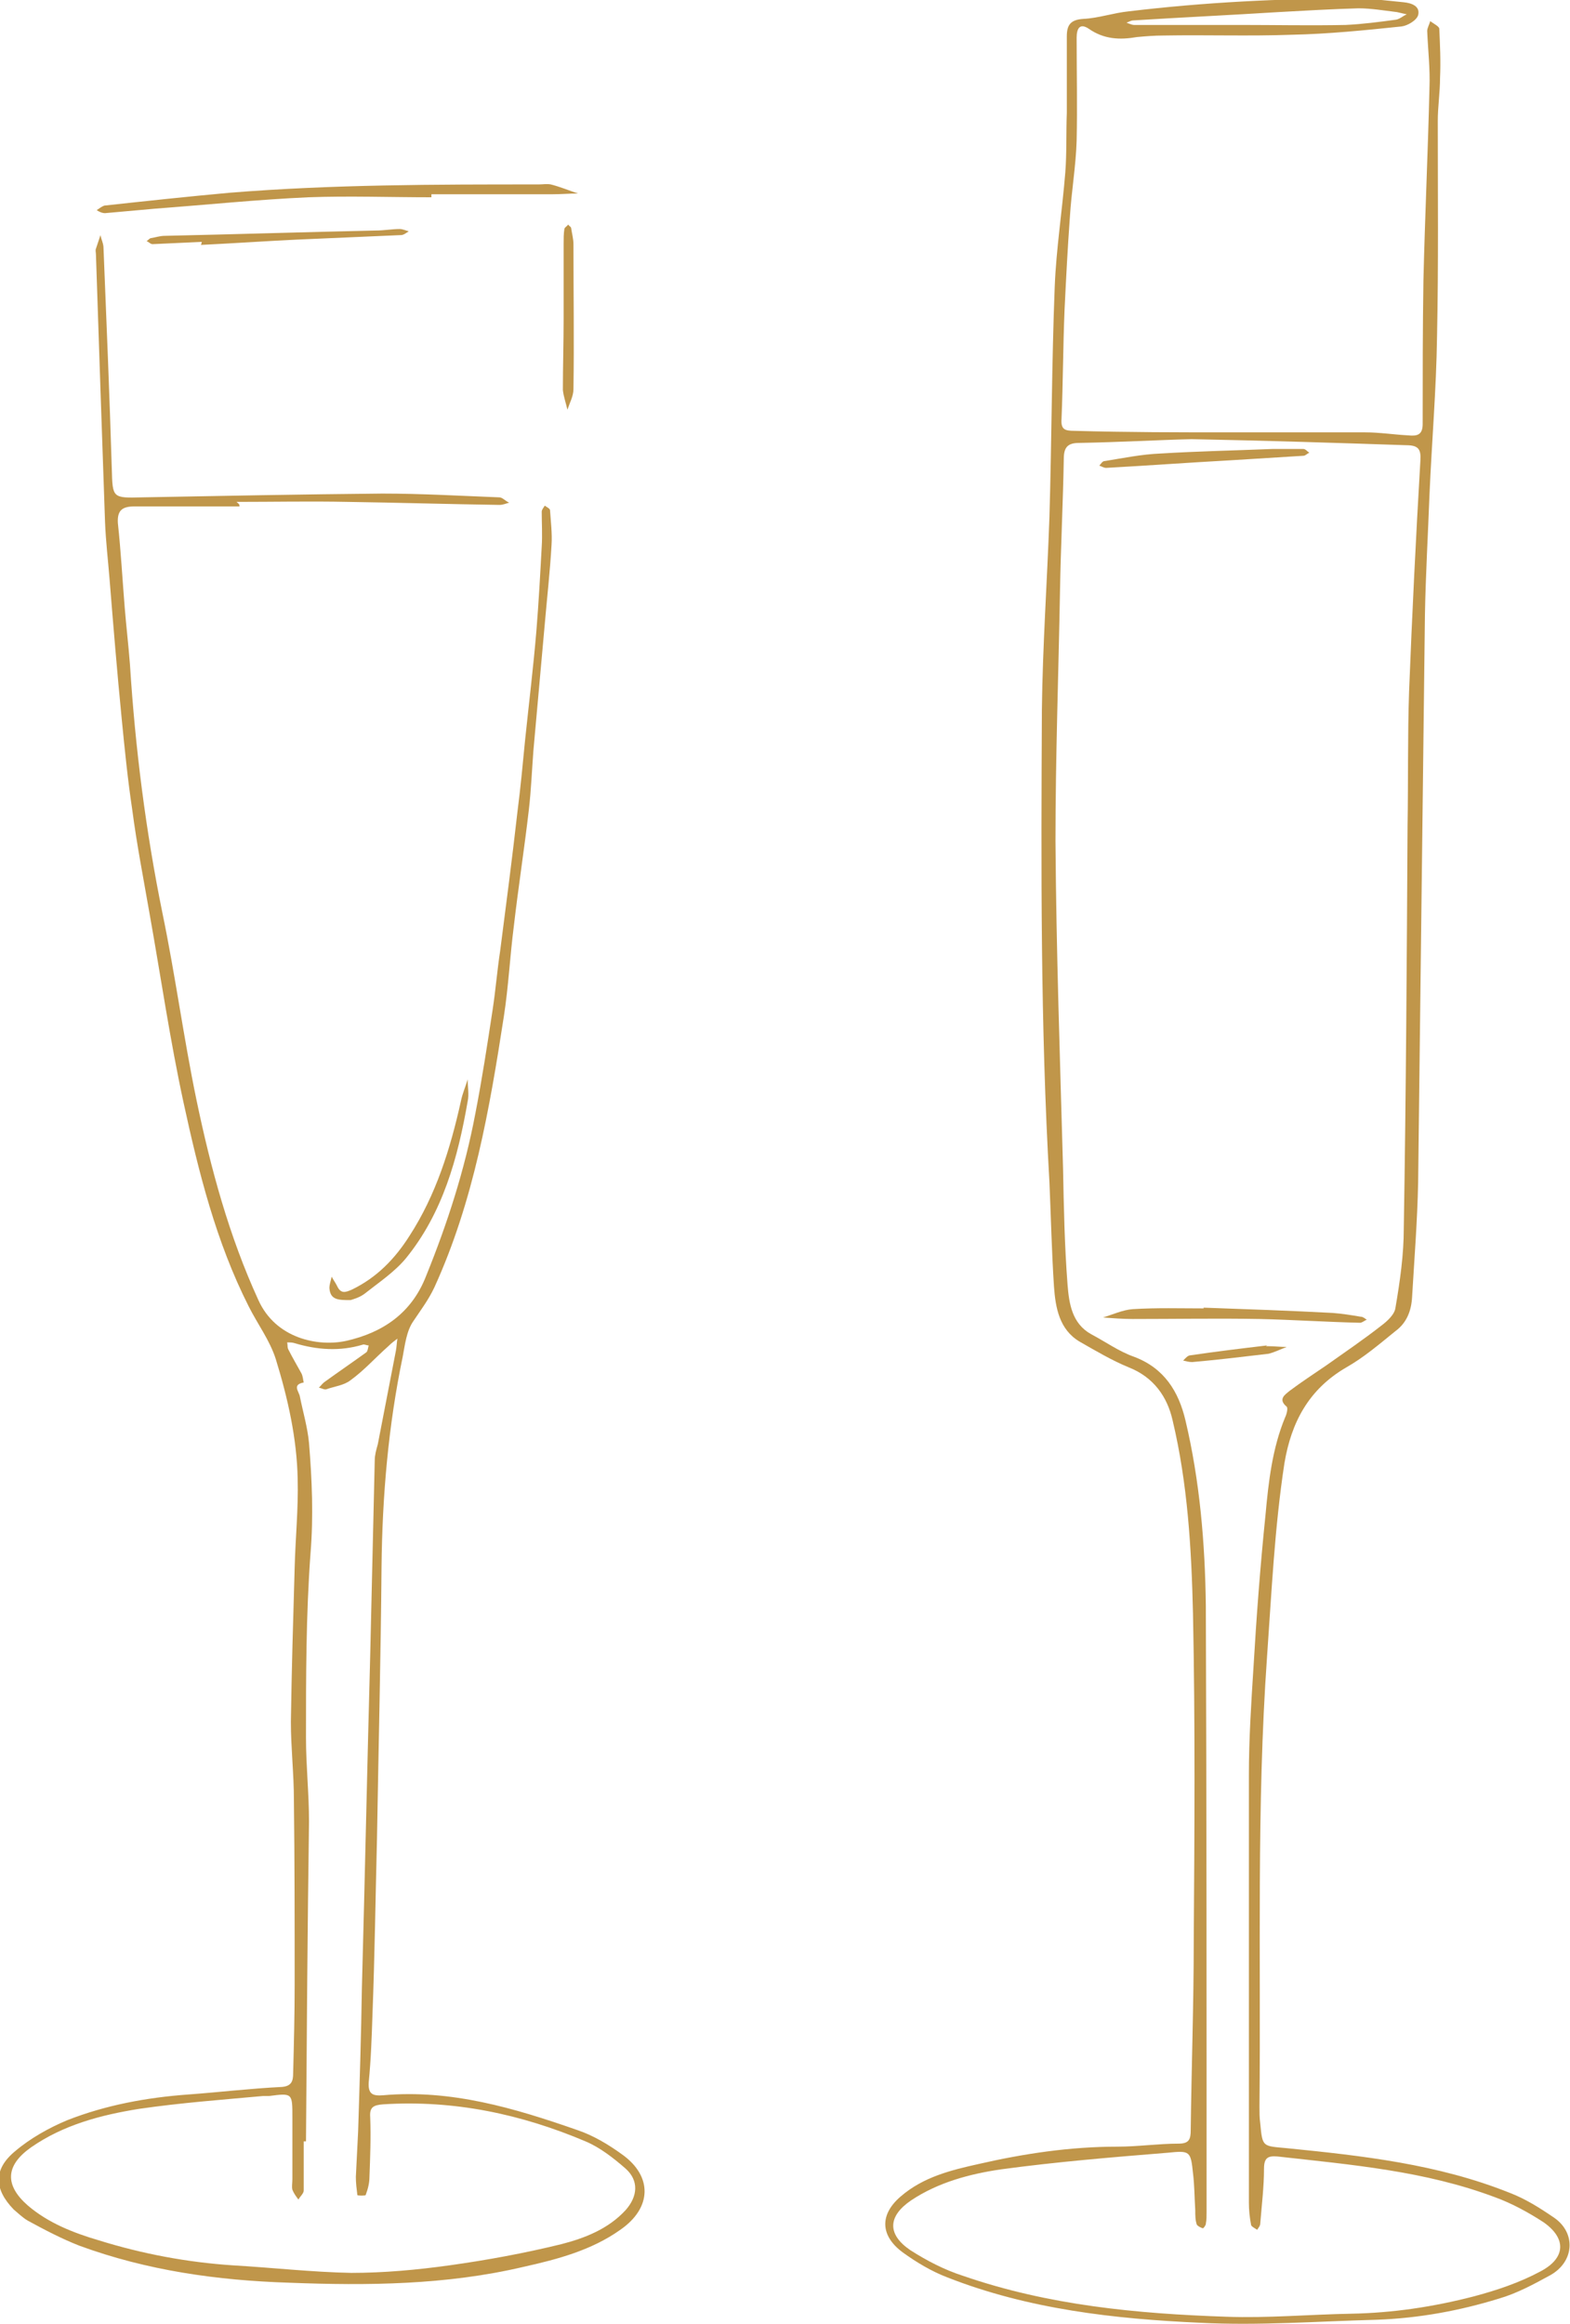 <?xml version="1.0" encoding="utf-8"?>
<!-- Generator: Adobe Illustrator 28.0.0, SVG Export Plug-In . SVG Version: 6.00 Build 0)  -->
<svg version="1.1" id="Ebene_1" xmlns="http://www.w3.org/2000/svg" xmlns:xlink="http://www.w3.org/1999/xlink" x="0px" y="0px"
	 viewBox="0 0 207.8 307.5" style="enable-background:new 0 0 207.8 307.5;" xml:space="preserve">
<style type="text/css">
	.st0{fill:#FBF7F1;}
	.st1{fill:#C0964A;}
	.st2{fill:#20283D;}
	.st3{fill:#254073;}
</style>
<g>
	<path class="st1" d="M162.8,57.2c6,0,12,0,17.9,0c1.9,0,3.8,0.3,5.7,0.4c1.1,0.1,1.9,0,1.9-1.5c0-6.3,0-12.7,0.1-19
		c0.2-8.5,0.6-17,0.8-25.5c0.1-2.5-0.2-5-0.3-7.5c0-0.4,0.3-0.9,0.4-1.3c0.4,0.3,1.2,0.7,1.2,1c0.1,2.2,0.2,4.3,0.1,6.5
		c0,1.9-0.3,3.8-0.3,5.7c0,9.5,0.1,19-0.1,28.6c-0.1,7-0.7,13.9-1,20.9c-0.2,5.3-0.5,10.5-0.6,15.8c-0.3,25-0.6,50.1-0.9,75.1
		c-0.1,5.1-0.5,10.1-0.8,15.2c-0.1,1.8-0.7,3.4-2.2,4.5c-2.1,1.7-4.2,3.5-6.5,4.8c-5,2.9-7.3,7.3-8.2,12.7
		c-1.3,8.5-1.7,17.1-2.3,25.6c-1.4,19.8-0.8,39.7-1,59.5c0,0.7,0,1.5,0.1,2.2c0.3,3.2,0.3,3,3.5,3.3c10,1,20,2.1,29.5,5.9
		c2.1,0.8,4,2,5.9,3.3c2.9,2,2.7,5.8-0.5,7.6c-2.2,1.2-4.4,2.4-6.8,3.1c-5.2,1.6-10.6,2.6-16.2,2.8c-7.8,0.2-15.6,0.8-23.3,0.4
		c-11.4-0.5-22.8-1.8-33.5-6c-2.1-0.8-4.1-2-5.9-3.3c-3-2.2-3.1-5-0.3-7.4c3-2.6,6.7-3.5,10.3-4.3c6.1-1.4,12.2-2.3,18.4-2.3
		c2.7,0,5.4-0.4,8.1-0.4c1.4,0,1.6-0.6,1.6-1.8c0.1-8.3,0.4-16.7,0.4-25c0.1-14.4,0.2-28.8-0.1-43.3c-0.2-8.6-0.7-17.2-2.7-25.6
		c-0.7-3.1-2.5-5.7-5.8-7c-2.2-0.9-4.4-2.2-6.5-3.4c-2.7-1.6-3.2-4.5-3.4-7.3c-0.3-4.6-0.4-9.2-0.6-13.8c-1.2-20.8-1.1-41.7-1-62.5
		c0.1-8.5,0.7-17,1-25.5c0.3-10.2,0.3-20.3,0.7-30.5c0.2-5,1-10.1,1.4-15.1c0.2-2.6,0.1-5.3,0.2-7.9c0-3.4,0-6.7,0-10.1
		c0-1.5,0.5-2.2,2.2-2.3c2-0.1,4-0.8,6-1c10-1.2,20-1.7,30-1.7c2.1,0,4.3,0.3,6.4,0.5c1,0.1,2.2,0.5,1.9,1.7
		c-0.2,0.7-1.4,1.4-2.2,1.5c-4.8,0.5-9.7,1-14.6,1.1c-5.6,0.2-11.2,0-16.9,0.1c-1.2,0-2.4,0.1-3.5,0.2c-2.3,0.4-4.4,0.3-6.4-1.1
		c-1.2-0.8-1.6,0-1.6,1.2c0,4.5,0.1,9.1,0,13.6c-0.1,3.4-0.7,6.8-0.9,10.2c-0.3,4.1-0.5,8.1-0.7,12.2c-0.2,4.8-0.2,9.6-0.4,14.4
		c-0.1,1.4,0.4,1.6,1.7,1.6C149.3,57.2,156,57.2,162.8,57.2C162.8,57.2,162.8,57.2,162.8,57.2z M157.7,58.1
		c-4.2,0.1-9.5,0.4-14.9,0.5c-1.5,0-2,0.6-2,2.1c-0.1,5.8-0.4,11.6-0.5,17.4c-0.2,11.1-0.6,22.1-0.6,33.2c0.1,14.4,0.6,28.8,1,43.2
		c0.1,5.2,0.2,10.3,0.6,15.5c0.2,2.5,0.6,5.1,3.1,6.5c1.9,1,3.7,2.3,5.7,3c4,1.5,5.9,4.6,6.8,8.4c1.9,8,2.6,16.3,2.7,24.5
		c0.1,26.7,0.1,53.4,0.1,80.2c0,0.5,0,1.1-0.1,1.6c0,0.2-0.3,0.6-0.4,0.6c-0.3-0.1-0.7-0.3-0.8-0.5c-0.2-0.6-0.2-1.2-0.2-1.9
		c-0.1-1.6-0.1-3.3-0.3-4.9c-0.3-2.9-0.4-3-3.3-2.7c-7.4,0.6-14.7,1.2-22.1,2.2c-4.1,0.6-8.3,1.7-11.9,4.1c-3.1,2.1-3.2,4.5-0.1,6.6
		c2.2,1.4,4.5,2.6,7,3.4c11.3,3.9,23,5,34.8,5.4c5.5,0.2,11-0.3,16.5-0.4c5.5-0.1,10.9-0.9,16.3-2.3c3-0.8,6-1.8,8.8-3.3
		c3.4-1.8,3.4-4.4,0.4-6.5c-2-1.3-4.2-2.5-6.4-3.3c-9.3-3.5-19-4.3-28.8-5.4c-1.2-0.1-1.8,0.1-1.8,1.6c0,2.4-0.3,4.8-0.5,7.3
		c0,0.3-0.3,0.6-0.4,0.8c-0.3-0.2-0.7-0.4-0.8-0.6c-0.2-1-0.3-2-0.3-3c0-18.9,0-37.7,0-56.6c0-4.7,0.3-9.4,0.6-14.1
		c0.4-6.8,0.9-13.5,1.6-20.3c0.4-4.4,0.9-8.8,2.6-12.9c0.2-0.4,0.4-1.2,0.2-1.4c-1.2-1-0.2-1.6,0.4-2.1c1.6-1.2,3.3-2.3,4.9-3.4
		c2.4-1.7,4.9-3.4,7.2-5.2c0.8-0.6,1.8-1.5,1.9-2.4c0.6-3.5,1.1-7,1.1-10.5c0.3-17.8,0.4-35.6,0.5-53.3c0.1-5.9,0-11.8,0.2-17.7
		c0.4-10.2,0.9-20.4,1.5-30.6c0.1-1.5-0.3-2-1.9-2C177.1,58.6,168,58.3,157.7,58.1z M164.2,3.3c4.6,0,9.2,0.1,13.9,0
		c2.2-0.1,4.5-0.4,6.7-0.7c0.5-0.1,0.9-0.5,1.4-0.7c-0.4-0.1-0.9-0.2-1.3-0.3c-1.7-0.2-3.4-0.5-5.1-0.5c-3.5,0.1-7,0.3-10.6,0.5
		c-6.4,0.4-12.8,0.7-19.2,1.1c-0.3,0-0.6,0.2-0.9,0.3c0.3,0.1,0.7,0.3,1,0.3C154.8,3.3,159.5,3.3,164.2,3.3z"/>
	<path class="st1" d="M31.7,67c-4.6,0-9.2,0-13.9,0c-1.6,0-2.3,0.5-2.2,2.2c0.4,3.7,0.6,7.4,0.9,11.1c0.2,2.5,0.5,5,0.7,7.6
		c0.7,11.1,2.1,22.1,4.3,32.9c1.7,8.2,2.8,16.5,4.5,24.7c1.9,9.1,4.3,18,8.2,26.5c2.3,5.1,7.9,6.2,11.6,5.4
		c4.9-1.1,8.7-3.7,10.6-8.6c2.8-6.9,5.1-14,6.5-21.4c0.9-4.6,1.6-9.2,2.3-13.8c0.4-2.6,0.6-5.2,1-7.8c0.8-6.2,1.6-12.3,2.3-18.5
		c0.4-3.1,0.7-6.3,1-9.4c0.5-4.8,1.1-9.7,1.5-14.5c0.3-3.7,0.5-7.4,0.7-11.1c0.1-1.5,0-3.1,0-4.6c0-0.3,0.3-0.6,0.4-0.8
		c0.3,0.2,0.7,0.4,0.7,0.6c0.1,1.5,0.3,3.1,0.2,4.6c-0.2,3.5-0.6,7-0.9,10.5c-0.5,5.6-1,11.1-1.5,16.7c-0.2,2.6-0.3,5.2-0.6,7.8
		c-0.6,5.2-1.4,10.3-2,15.5c-0.5,3.9-0.7,7.9-1.3,11.8c-1.9,12.3-4,24.5-9.2,35.9c-0.8,1.7-1.8,3-2.8,4.5c-0.9,1.3-1.1,3.1-1.4,4.7
		c-1.9,9.1-2.7,18.4-2.8,27.7c-0.1,12-0.4,23.9-0.6,35.9c-0.2,7.8-0.3,15.6-0.6,23.4c-0.1,3-0.2,6-0.5,9c-0.1,1.6,0.6,1.8,1.9,1.7
		c9-0.8,17.4,1.7,25.7,4.6c2.1,0.7,4.1,1.9,5.9,3.2c4.1,2.9,4,7.1-0.2,10c-3.8,2.7-8.3,3.9-12.8,4.9c-10.2,2.4-20.6,2.5-31,2.1
		c-9.5-0.3-18.8-1.6-27.8-4.9c-2.3-0.9-4.6-2.1-6.8-3.3c-0.7-0.4-1.3-1-1.9-1.5c-2.6-2.7-2.7-5.3,0.2-7.7c2-1.7,4.5-3.1,6.9-4.1
		c5.1-2,10.5-3,16-3.4c4.1-0.3,8.3-0.8,12.4-1c1.3-0.1,1.5-0.8,1.5-1.8c0.1-3.9,0.2-7.8,0.2-11.7c0-8.2,0-16.3-0.1-24.5
		c0-3.4-0.4-6.9-0.4-10.3c0.1-6.8,0.3-13.6,0.5-20.4c0.1-3.9,0.5-7.8,0.4-11.7c-0.1-5.4-1.3-10.7-2.9-15.9c-0.8-2.5-2.4-4.6-3.6-7
		c-4.3-8.5-6.6-17.7-8.6-26.9c-1.8-8.3-3-16.6-4.5-25c-0.8-4.6-1.7-9.2-2.3-13.8c-0.6-4-1-8-1.4-12.1c-0.6-6.1-1.1-12.2-1.6-18.4
		c-0.2-2.5-0.5-5-0.6-7.6c-0.2-5.8-0.4-11.6-0.6-17.4c-0.2-6-0.4-11.9-0.6-17.9c0-0.3-0.1-0.6,0-0.8c0.2-0.6,0.4-1.2,0.6-1.8
		c0.1,0.6,0.4,1.1,0.4,1.7c0.4,9.8,0.8,19.5,1.1,29.3c0.1,3.8,0.1,3.8,4,3.7c10.6-0.2,21.2-0.4,31.8-0.5c5.2,0,10.3,0.3,15.5,0.5
		c0.4,0,0.8,0.5,1.3,0.7c-0.4,0.1-0.8,0.3-1.3,0.3c-6.7-0.1-13.4-0.3-20.1-0.4c-4.9-0.1-9.8,0-14.7,0C31.7,66.7,31.7,66.8,31.7,67z
		 M40.5,283.3c-0.1,0-0.2,0-0.3,0c0,2.2,0,4.4,0,6.5c0,0.4-0.5,0.8-0.7,1.2c-0.3-0.4-0.6-0.8-0.8-1.3c-0.1-0.4,0-0.9,0-1.4
		c0-2.7,0-5.4,0-8.2c0-3.2,0-3.2-3.1-2.8c-0.3,0-0.5,0-0.8,0c-5.5,0.5-10.9,0.9-16.4,1.7c-5,0.8-10,2.1-14.3,5.1
		c-3.4,2.4-3.5,5-0.4,7.7c2.7,2.3,6,3.6,9.4,4.6c5.8,1.8,11.7,2.9,17.7,3.3c5.2,0.3,10.5,0.9,15.7,1c4.3,0,8.7-0.4,13-1
		c5-0.7,9.9-1.6,14.8-2.8c3.1-0.8,6.2-2,8.5-4.5c1.6-1.8,1.8-3.9,0-5.5c-1.6-1.4-3.4-2.8-5.3-3.6c-8.5-3.6-17.4-5.5-26.8-4.9
		c-1.3,0.1-1.8,0.4-1.7,1.7c0.1,2.6,0,5.3-0.1,7.9c0,0.8-0.2,1.6-0.5,2.4c0,0.1-1.1,0.1-1.1,0c-0.1-0.8-0.2-1.6-0.2-2.4
		c0.1-2,0.2-4,0.3-6c0.2-6.3,0.4-12.7,0.5-19c0.4-14.7,0.7-29.3,1.1-44c0.2-8.6,0.4-17.2,0.6-25.8c0-0.7,0.2-1.4,0.4-2.1
		c0.8-4.1,1.6-8.3,2.4-12.4c0.1-0.5,0.1-1,0.2-1.6c-0.4,0.3-0.8,0.6-1.2,1c-1.7,1.5-3.2,3.2-5,4.5c-0.9,0.7-2.1,0.8-3.2,1.2
		c-0.3,0.1-0.7-0.2-1-0.2c0.3-0.3,0.5-0.6,0.8-0.8c1.8-1.3,3.7-2.6,5.5-3.9c0.2-0.2,0.2-0.6,0.3-0.9c-0.3,0-0.6-0.2-0.8-0.1
		c-3,0.9-6,0.7-9-0.2c-0.3-0.1-0.6-0.1-1-0.1c0.1,0.3,0,0.7,0.2,1c0.5,1,1.1,2,1.7,3.1c0.2,0.4,0.2,0.8,0.3,1.2
		c-1.6,0.3-0.6,1.2-0.5,1.9c0.4,2,1,4,1.2,6.1c0.4,4.9,0.6,9.7,0.2,14.6c-0.6,8.1-0.6,16.3-0.6,24.4c0,3.7,0.4,7.4,0.4,11.1
		C40.7,255.2,40.6,269.3,40.5,283.3z"/>
	<path class="st1" d="M57.1,26.1c-5.4,0-10.9-0.2-16.3,0c-6.7,0.3-13.5,1-20.2,1.5c-2.2,0.2-4.5,0.4-6.7,0.6c-0.4,0-0.8-0.2-1.1-0.4
		c0.3-0.2,0.7-0.5,1-0.6c5.5-0.6,11.1-1.2,16.6-1.7c13.6-1.1,27.3-1.1,40.9-1.1c0.5,0,1.1-0.1,1.6,0c1.2,0.3,2.4,0.8,3.6,1.2
		c-1.1,0-2.3,0.1-3.4,0.1c-5.3,0-10.7,0-16,0C57.1,25.9,57.1,26,57.1,26.1z"/>
	<path class="st1" d="M46.4,172c-1.6,0-2.7,0-2.8-1.6c0-0.5,0.2-1,0.3-1.5c0.2,0.4,0.5,0.8,0.7,1.2c0.5,1.1,1.1,0.9,2,0.5
		c3.3-1.6,5.7-4.1,7.6-7.1c3.5-5.4,5.4-11.5,6.8-17.8c0.2-1,0.6-1.9,0.9-2.9c0,1,0.2,2,0,2.9c-1.3,7.5-3.3,14.8-8.2,20.8
		c-1.5,1.8-3.6,3.2-5.5,4.7C47.5,171.7,46.7,171.9,46.4,172z"/>
	<path class="st1" d="M26.7,32c-2.2,0.1-4.3,0.2-6.5,0.3c-0.3,0-0.5-0.3-0.8-0.4c0.2-0.1,0.4-0.4,0.6-0.4c0.6-0.1,1.2-0.3,1.8-0.3
		c9.3-0.2,18.6-0.5,27.9-0.7c1.1,0,2.2-0.2,3.2-0.2c0.4,0,0.8,0.2,1.2,0.3c-0.3,0.2-0.7,0.5-1,0.5c-4.6,0.2-9.2,0.4-13.8,0.6
		c-4.2,0.2-8.5,0.5-12.7,0.7C26.7,32.1,26.7,32.1,26.7,32z"/>
	<path class="st1" d="M74.6,42.2c0-3.3,0-6.7,0-10c0-0.6,0-1.3,0.1-1.9c0-0.2,0.4-0.4,0.5-0.6c0.1,0.2,0.4,0.3,0.4,0.5
		c0.1,0.7,0.3,1.4,0.3,2.1c0,6.4,0.1,12.8,0,19.2c0,0.9-0.5,1.8-0.8,2.7c-0.2-0.9-0.5-1.7-0.6-2.6C74.5,48.5,74.6,45.4,74.6,42.2z"
		/>
	<path class="st1" d="M159.3,173c5.7,0.2,11.4,0.4,17.1,0.7c1.3,0.1,2.5,0.3,3.7,0.5c0.3,0,0.5,0.2,0.8,0.4
		c-0.3,0.1-0.6,0.4-0.9,0.4c-4.4-0.1-8.9-0.4-13.3-0.5c-5.6-0.1-11.2,0-16.8,0c-1.3,0-2.6-0.1-3.9-0.2c1.3-0.4,2.6-1,3.9-1.1
		c3.2-0.2,6.3-0.1,9.5-0.1C159.3,173.1,159.3,173.1,159.3,173z"/>
	<path class="st1" d="M168.4,59.4c1.4,0,2.7,0,4.1,0c0.3,0,0.5,0.3,0.8,0.5c-0.3,0.1-0.5,0.4-0.8,0.4c-3.2,0.2-6.5,0.4-9.7,0.6
		c-5.5,0.3-10.9,0.7-16.4,1c-0.3,0-0.6-0.2-0.9-0.3c0.2-0.2,0.4-0.6,0.7-0.6c2.5-0.4,4.9-0.9,7.4-1
		C158.5,59.7,163.4,59.6,168.4,59.4C168.4,59.5,168.4,59.4,168.4,59.4z"/>
	<path class="st1" d="M167.6,178.1c0.1,0,0.2,0,0.3,0c0.8,0,1.6,0.1,2.4,0.1c-0.8,0.3-1.6,0.7-2.4,0.9c-3.4,0.4-6.7,0.8-10.1,1.1
		c-0.4,0-0.8-0.1-1.2-0.2c0.3-0.3,0.6-0.7,1-0.7c3.4-0.5,6.7-0.9,10.1-1.3C167.6,177.9,167.6,178,167.6,178.1z"/>
</g>
</svg>
